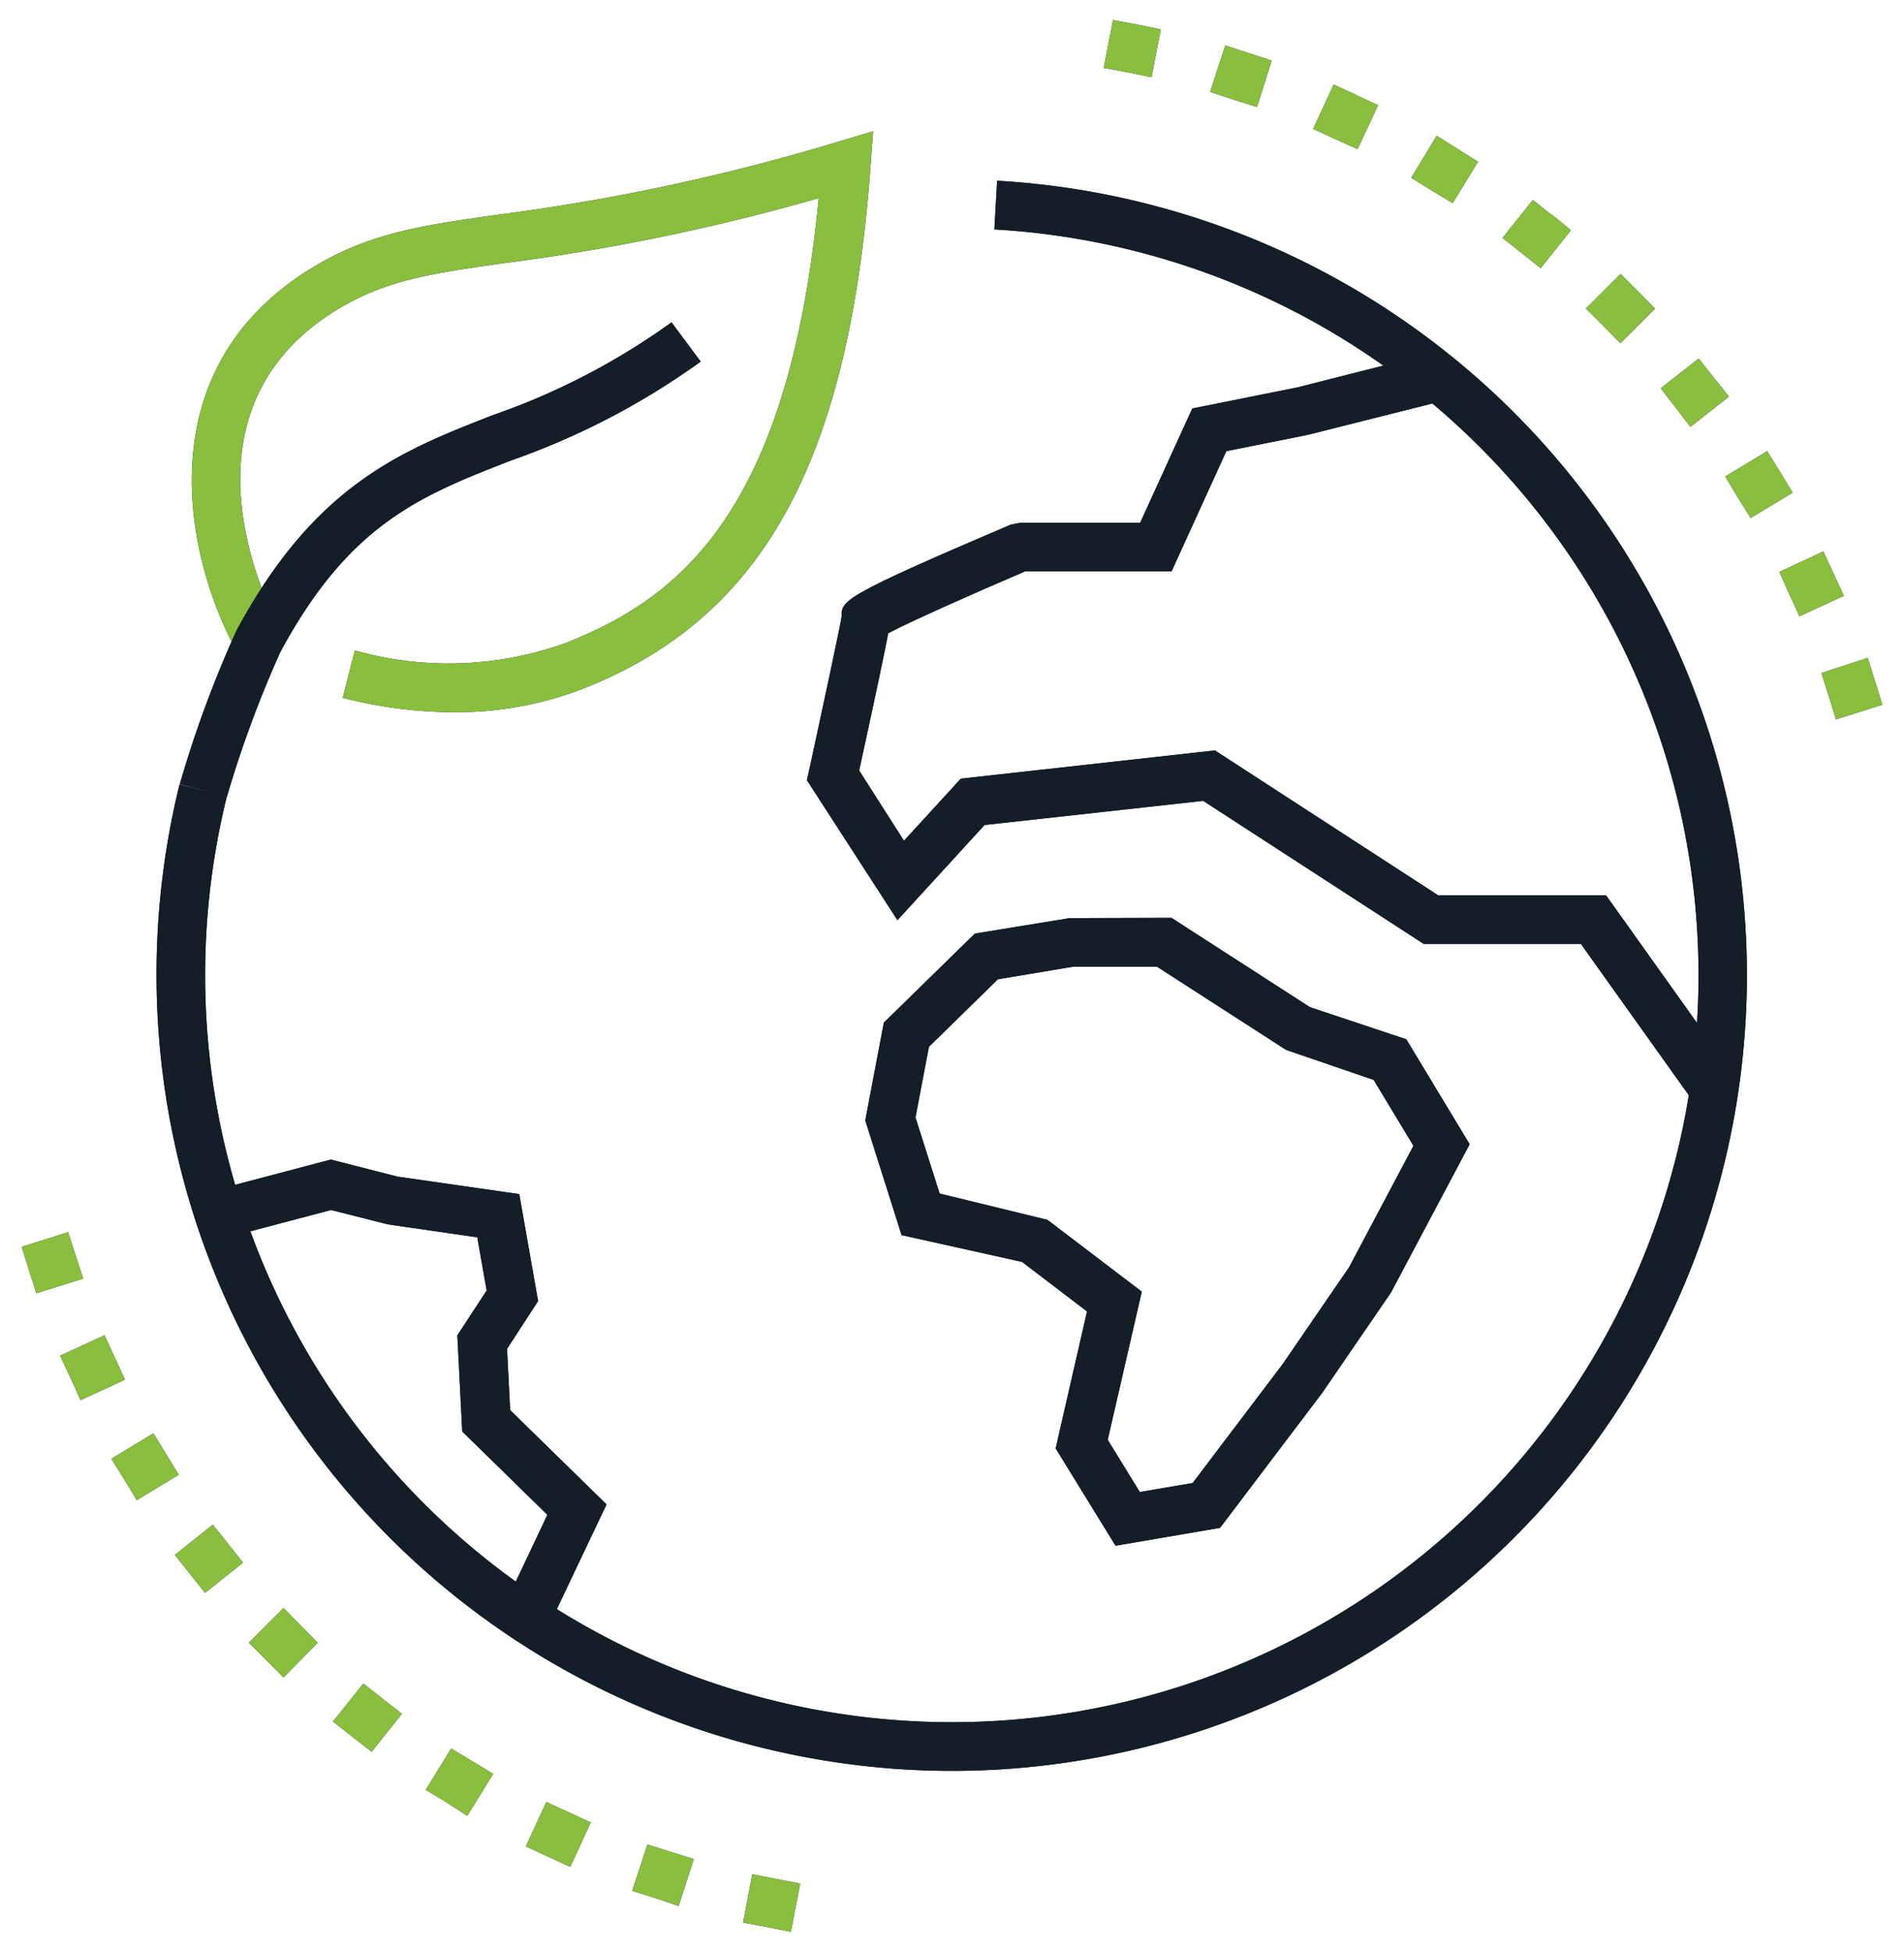 <svg xmlns="http://www.w3.org/2000/svg" width="55.208" height="56.587" viewBox="0 0 55.208 56.587">
  <g id="Groupe_11191" data-name="Groupe 11191" transform="translate(0.626 0.582)">
    <path id="Tracé_17411" data-name="Tracé 17411" d="M213.8,434.526l-1.736-2.821.909-3.97L211.09,426.3l-3.494-.777-1.053-3.323.539-2.836,2.639-2.581,2.748-.448,2.951-.009,4.019,2.591,2.792.93,1.837,3.042-2.283,4.3-1.988,2.9-2.966,3.918Zm-.227-3.07.931,1.513,1.532-.261,2.609-3.445,1.927-2.809,1.866-3.52-1.154-1.91-2.54-.87L215,417.741h-2.42l-2.191.366-2,1.958-.39,2.048.7,2.205,3.126.762,2.736,2.081Z" transform="translate(-182.08 -390.306)" fill="#131e29" stroke="rgba(0,0,0,0)" stroke-miterlimit="10" stroke-width="1"/>
    <path id="Tracé_17412" data-name="Tracé 17412" d="M213.8,434.526l-1.736-2.821.909-3.97L211.09,426.3l-3.494-.777-1.053-3.323.539-2.836,2.639-2.581,2.748-.448,2.951-.009,4.019,2.591,2.792.93,1.837,3.042-2.283,4.3-1.988,2.9-2.966,3.918Zm-.227-3.07.931,1.513,1.532-.261,2.609-3.445,1.927-2.809,1.866-3.52-1.154-1.91-2.54-.87L215,417.741h-2.42l-2.191.366-2,1.958-.39,2.048.7,2.205,3.126.762,2.736,2.081Z" transform="translate(-182.08 -390.306)" fill="#131e29" stroke="rgba(0,0,0,0)" stroke-miterlimit="10" stroke-width="1"/>
    <path id="Tracé_17413" data-name="Tracé 17413" d="M230.131,417.22l-3.3-4.627h-4.555l-6.4-4.15-6.339.7-2.526,2.759-2.625-4.057.064-.289c.344-1.573.9-4.17.941-4.445,0-.483,0-.581,4.9-2.672l.278-.056h3.48l1.511-3.313,3.038-.608,3.941-1,.346,1.372-3.975,1-2.362.473-1.588,3.483h-4.245c-1.617.692-3.372,1.477-3.971,1.794-.09.476-.31,1.536-.843,3.979L207.2,409.6l1.648-1.8,7.369-.818,6.474,4.2h4.867l3.722,5.22Z" transform="translate(-181.615 -385.813)" fill="#131e29" stroke="rgba(0,0,0,0)" stroke-miterlimit="10" stroke-width="1"/>
    <path id="Tracé_17414" data-name="Tracé 17414" d="M230.131,417.22l-3.3-4.627h-4.555l-6.4-4.15-6.339.7-2.526,2.759-2.625-4.057.064-.289c.344-1.573.9-4.17.941-4.445,0-.483,0-.581,4.9-2.672l.278-.056h3.48l1.511-3.313,3.038-.608,3.941-1,.346,1.372-3.975,1-2.362.473-1.588,3.483h-4.245c-1.617.692-3.372,1.477-3.971,1.794-.09.476-.31,1.536-.843,3.979L207.2,409.6l1.648-1.8,7.369-.818,6.474,4.2h4.867l3.722,5.22Z" transform="translate(-181.615 -385.813)" fill="#131e29" stroke="rgba(0,0,0,0)" stroke-miterlimit="10" stroke-width="1"/>
    <path id="Tracé_17415" data-name="Tracé 17415" d="M203.419,435.185a23.083,23.083,0,0,1-22.4-28.594l1.374.339a21.651,21.651,0,1,0,22.252-16.423l.08-1.412a23.064,23.064,0,0,1-1.31,46.09" transform="translate(-176.439 -384.439)" fill="#131e29" stroke="rgba(0,0,0,0)" stroke-miterlimit="10" stroke-width="1"/>
    <path id="Tracé_17416" data-name="Tracé 17416" d="M203.419,435.185a23.083,23.083,0,0,1-22.4-28.594l1.374.339a21.651,21.651,0,1,0,22.252-16.423l.08-1.412a23.064,23.064,0,0,1-1.31,46.09Z" transform="translate(-176.439 -384.439)" fill="#131e29" stroke="rgba(0,0,0,0)" stroke-miterlimit="10" stroke-width="1"/>
    <path id="Tracé_17417" data-name="Tracé 17417" d="M192.117,438.8l-1.28-.606,1.251-2.641-2.469-2.415-.142-2.787.85-1.3-.272-1.541-2.591-.375-1.649-.417-3.223.85-.362-1.368,3.578-.944,1.932.494,3.532.507.546,3.1-.9,1.386.09,1.775,2.795,2.733Z" transform="translate(-176.842 -392.229)" fill="#131e29" stroke="rgba(0,0,0,0)" stroke-miterlimit="10" stroke-width="1"/>
    <path id="Tracé_17418" data-name="Tracé 17418" d="M192.117,438.8l-1.28-.606,1.251-2.641-2.469-2.415-.142-2.787.85-1.3-.272-1.541-2.591-.375-1.649-.417-3.223.85-.362-1.368,3.578-.944,1.932.494,3.532.507.546,3.1-.9,1.386.09,1.775,2.795,2.733Z" transform="translate(-176.842 -392.229)" fill="#131e29" stroke="rgba(0,0,0,0)" stroke-miterlimit="10" stroke-width="1"/>
    <path id="Tracé_17419" data-name="Tracé 17419" d="M196.977,448.079h0l-.694-.128.268-1.4,1.388.269-.269,1.4Zm-3.228-.836-.68-.212.44-1.344,1.345.424-.44,1.359Zm-3.114-1.2h0l-.651-.3.595-1.288,1.287.594-.594,1.288Zm-2.944-1.572h0l-.608-.367.735-1.2,1.218.736-.75,1.217Zm-2.745-1.91-.552-.439.877-1.1,1.118.877-.877,1.1Zm-2.492-2.223-.5-.5,1.005-1.005.991,1.005-.991,1.006Zm-2.208-2.491-.439-.552,1.1-.878.877,1.1-1.1.877Zm-1.91-2.746h0l-.369-.595,1.218-.736.735,1.2-1.216.736Zm-1.557-2.944h0l-.3-.637,1.288-.594.595,1.288-1.289.594Zm-1.2-3.114-.213-.679,1.345-.424.438,1.345-1.358.424Z" transform="translate(-175.363 -392.808)" fill="#131e29" stroke="rgba(0,0,0,0)" stroke-miterlimit="10" stroke-width="1"/>
    <path id="Tracé_17420" data-name="Tracé 17420" d="M196.977,448.079h0l-.694-.128.268-1.4,1.388.269-.269,1.4Zm-3.228-.836-.68-.212.44-1.344,1.345.424-.44,1.359Zm-3.114-1.2h0l-.651-.3.595-1.288,1.287.594-.594,1.288Zm-2.944-1.572h0l-.608-.367.735-1.2,1.218.736-.75,1.217Zm-2.745-1.91-.552-.439.877-1.1,1.118.877-.877,1.1Zm-2.492-2.223-.5-.5,1.005-1.005.991,1.005-.991,1.006Zm-2.208-2.491-.439-.552,1.1-.878.877,1.1-1.1.877Zm-1.91-2.746h0l-.369-.595,1.218-.736.735,1.2-1.216.736Zm-1.557-2.944h0l-.3-.637,1.288-.594.595,1.288-1.289.594Zm-1.2-3.114-.213-.679,1.345-.424.438,1.345-1.358.424Z" transform="translate(-175.363 -392.808)" fill="#89be3f" stroke="rgba(0,0,0,0)" stroke-miterlimit="10" stroke-width="1"/>
    <path id="Tracé_17421" data-name="Tracé 17421" d="M236.379,402.751l-.213-.665,1.345-.439.424,1.358-1.345.425Zm-1.147-2.959-.283-.636,1.274-.595.595,1.287-1.288.595ZM233.746,397l-.367-.61,1.216-.736.369.595.368.609-1.218.736Zm-1.8-2.6h0l-.438-.566,1.1-.863.439.552.439.552-1.118.877Zm-2.108-2.378-.5-.5,1.005-1.005.5.5.5.51-1.005,1Zm-2.363-2.109h0l-.553-.439.878-1.1.552.439v-.015l.552.454-.877,1.1Zm-2.606-1.812h0l-.595-.369.737-1.217,1.2.751-.735,1.2Zm-2.788-1.486h0l-.651-.3.595-1.287.651.3h-.014l.651.3-.595,1.273Zm-2.958-1.147-.679-.227.438-1.345,1.345.439-.424,1.345Zm-3.072-.792h0l-.694-.128.269-1.387.694.128.692.142-.268,1.387Z" transform="translate(-183.98 -383.161)" fill="#131e29" stroke="rgba(0,0,0,0)" stroke-miterlimit="10" stroke-width="1"/>
    <path id="Tracé_17422" data-name="Tracé 17422" d="M236.379,402.751l-.213-.665,1.345-.439.424,1.358-1.345.425Zm-1.147-2.959-.283-.636,1.274-.595.595,1.287-1.288.595ZM233.746,397l-.367-.61,1.216-.736.369.595.368.609-1.218.736Zm-1.8-2.6h0l-.438-.566,1.1-.863.439.552.439.552-1.118.877Zm-2.108-2.378-.5-.5,1.005-1.005.5.5.5.51-1.005,1Zm-2.363-2.109h0l-.553-.439.878-1.1.552.439v-.015l.552.454-.877,1.1Zm-2.606-1.812h0l-.595-.369.737-1.217,1.2.751-.735,1.2Zm-2.788-1.486h0l-.651-.3.595-1.287.651.3h-.014l.651.3-.595,1.273Zm-2.958-1.147-.679-.227.438-1.345,1.345.439-.424,1.345Zm-3.072-.792h0l-.694-.128.269-1.387.694.128.692.142-.268,1.387Z" transform="translate(-183.98 -383.161)" fill="#89be3f" stroke="rgba(0,0,0,0)" stroke-miterlimit="10" stroke-width="1"/>
    <path id="Tracé_17423" data-name="Tracé 17423" d="M189.247,404.108a13.048,13.048,0,0,1-3.217-.419l.351-1.371a10.016,10.016,0,0,0,6.12-.22c3.3-1.306,6.458-3.795,7.329-12.891a61.476,61.476,0,0,1-9.056,1.875c-2.2.309-3.52.5-4.96,1.389-4.959,3.08-1.744,8.971-1.6,9.221l-1.234.694c-1.417-2.516-2.8-8.079,2.092-11.117,1.693-1.051,3.211-1.265,5.508-1.589a60.813,60.813,0,0,0,9.845-2.118l.982-.293-.075,1.023c-.626,8.542-3.11,13.065-8.306,15.122a10.21,10.21,0,0,1-3.776.694" transform="translate(-176.717 -384.046)" fill="#131e29" stroke="rgba(0,0,0,0)" stroke-miterlimit="10" stroke-width="1"/>
    <path id="Tracé_17424" data-name="Tracé 17424" d="M189.247,404.108a13.048,13.048,0,0,1-3.217-.419l.351-1.371a10.016,10.016,0,0,0,6.12-.22c3.3-1.306,6.458-3.795,7.329-12.891a61.476,61.476,0,0,1-9.056,1.875c-2.2.309-3.52.5-4.96,1.389-4.959,3.08-1.744,8.971-1.6,9.221l-1.234.694c-1.417-2.516-2.8-8.079,2.092-11.117,1.693-1.051,3.211-1.265,5.508-1.589a60.813,60.813,0,0,0,9.845-2.118l.982-.293-.075,1.023c-.626,8.542-3.11,13.065-8.306,15.122A10.21,10.21,0,0,1,189.247,404.108Z" transform="translate(-176.717 -384.046)" fill="#89be3f" stroke="rgba(0,0,0,0)" stroke-miterlimit="10" stroke-width="1"/>
    <path id="Tracé_17425" data-name="Tracé 17425" d="M182.579,408.066l-1.368-.356a32.931,32.931,0,0,1,1.641-4.444c2.277-4.237,4.788-5.216,7.448-6.253a20.14,20.14,0,0,0,5.168-2.685l.846,1.137a21.6,21.6,0,0,1-5.5,2.867c-2.618,1.021-4.686,1.827-6.694,5.563a32.485,32.485,0,0,0-1.54,4.171" transform="translate(-176.623 -385.567)" fill="#131e29" stroke="rgba(0,0,0,0)" stroke-miterlimit="10" stroke-width="1"/>
    <path id="Tracé_17426" data-name="Tracé 17426" d="M182.579,408.066l-1.368-.356a32.931,32.931,0,0,1,1.641-4.444c2.277-4.237,4.788-5.216,7.448-6.253a20.14,20.14,0,0,0,5.168-2.685l.846,1.137a21.6,21.6,0,0,1-5.5,2.867c-2.618,1.021-4.686,1.827-6.694,5.563A32.485,32.485,0,0,0,182.579,408.066Z" transform="translate(-176.623 -385.567)" fill="#131e29" stroke="rgba(0,0,0,0)" stroke-miterlimit="10" stroke-width="1"/>
  </g>
</svg>
